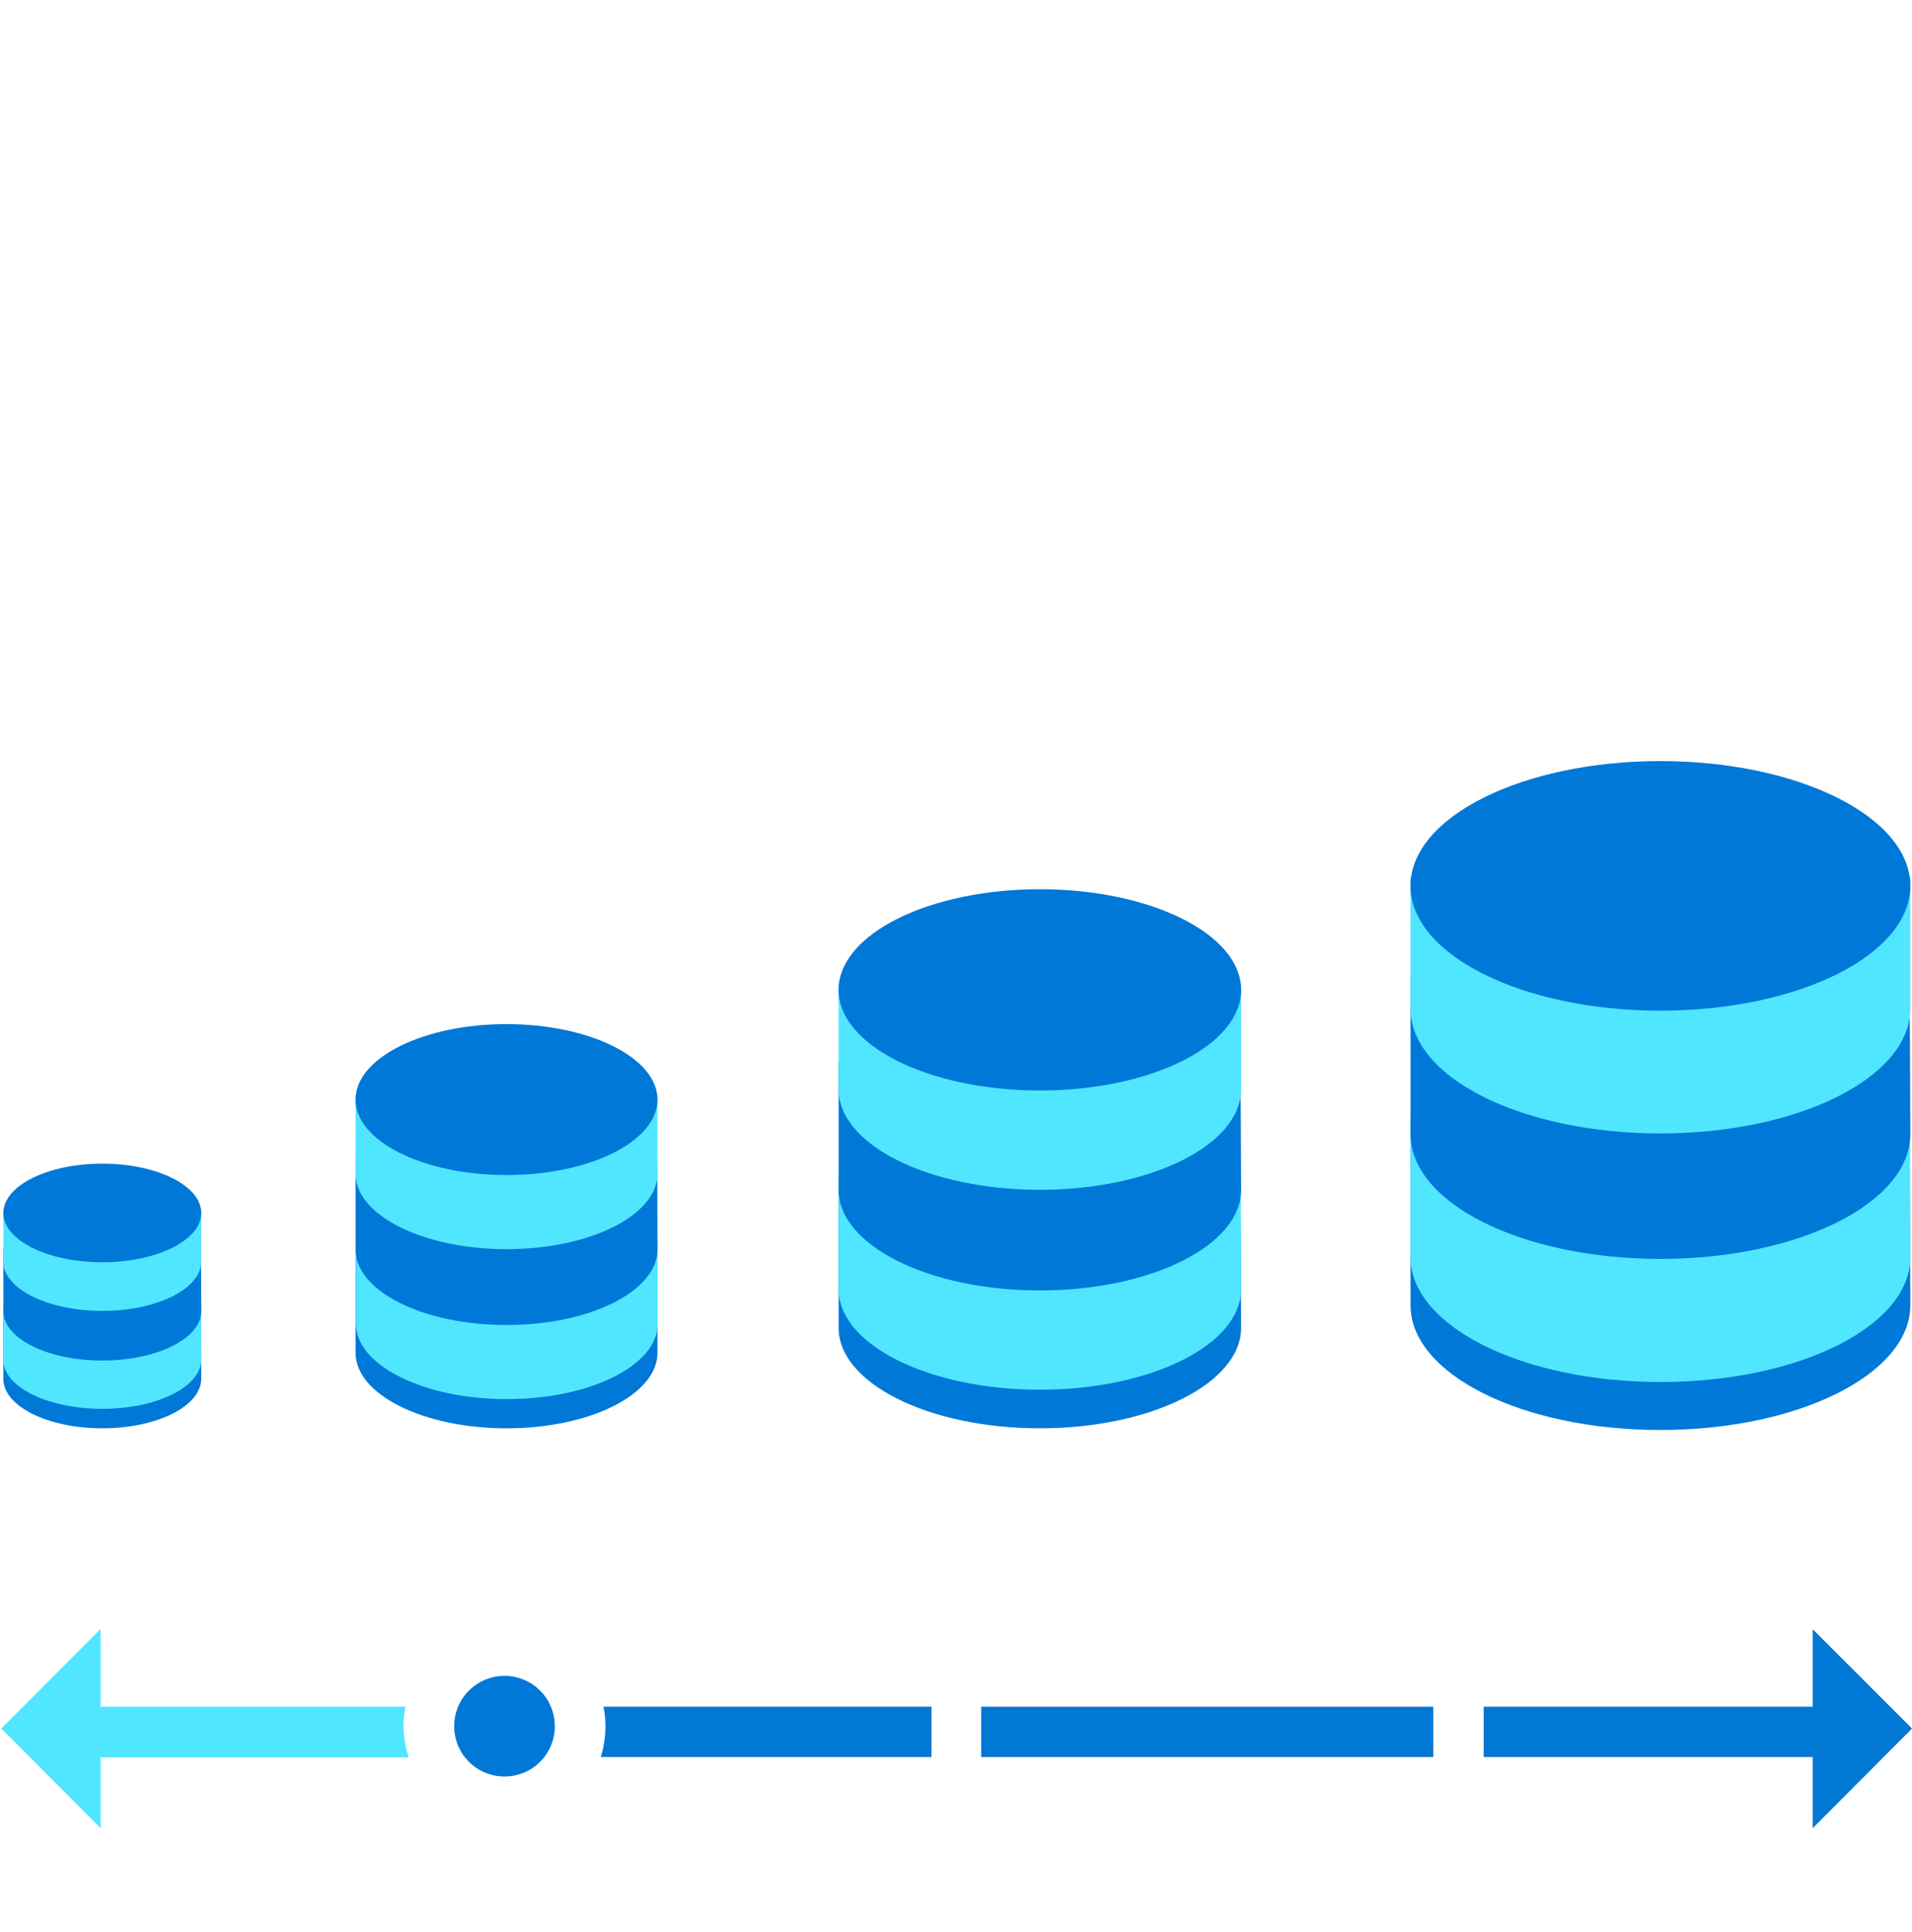 <svg width="96" height="97" viewBox="0 0 96 97" fill="none" xmlns="http://www.w3.org/2000/svg">
<path d="M95.848 57.58H70.821V65.529C70.821 68.999 76.43 71.794 83.368 71.794C90.307 71.794 95.916 68.982 95.916 65.529C95.916 65.512 95.899 57.63 95.848 57.58Z" fill="#0078D7"/>
<path d="M95.899 56.165L95.916 63.121C95.916 66.59 90.307 69.386 83.368 69.386C76.43 69.386 70.821 66.573 70.821 63.121V56.165H95.899Z" fill="#50E6FF"/>
<path d="M95.848 48.99H70.821V56.94C70.821 60.409 76.43 63.205 83.368 63.205C90.307 63.205 95.916 60.392 95.916 56.94C95.916 56.923 95.899 49.041 95.848 48.99Z" fill="#0078D7"/>
<path d="M95.916 44.055H70.821V50.641C70.821 54.11 76.43 56.906 83.368 56.906C90.307 56.906 95.916 54.093 95.916 50.641C95.916 50.641 95.916 44.106 95.916 44.055Z" fill="#50E6FF"/>
<path d="M83.368 50.742C90.298 50.742 95.916 47.937 95.916 44.477C95.916 41.016 90.298 38.211 83.368 38.211C76.439 38.211 70.821 41.016 70.821 44.477C70.821 47.937 76.439 50.742 83.368 50.742Z" fill="#0078D7"/>
<path d="M62.265 60.258H42.105V66.658C42.105 69.453 46.636 71.71 52.211 71.71C57.785 71.71 62.316 69.453 62.316 66.658C62.316 66.658 62.299 60.291 62.265 60.258Z" fill="#0078D7"/>
<path d="M62.299 59.112L62.316 64.721C62.316 67.516 57.785 69.773 52.211 69.773C46.636 69.773 42.105 67.516 42.105 64.721V59.129H62.299" fill="#50E6FF"/>
<path d="M62.265 53.335H42.105V59.735C42.105 62.531 46.636 64.788 52.211 64.788C57.785 64.788 62.316 62.531 62.316 59.735C62.316 59.735 62.299 53.386 62.265 53.335Z" fill="#0078D7"/>
<path d="M62.316 49.378H42.105V54.683C42.105 57.479 46.636 59.736 52.211 59.736C57.785 59.736 62.316 57.479 62.316 54.683C62.316 54.683 62.316 49.411 62.316 49.378Z" fill="#50E6FF"/>
<path d="M52.211 54.75C57.791 54.75 62.316 52.488 62.316 49.698C62.316 46.907 57.791 44.645 52.211 44.645C46.63 44.645 42.105 46.907 42.105 49.698C42.105 52.488 46.63 54.75 52.211 54.75Z" fill="#0078D7"/>
<path d="M32.977 63.121H17.853V67.921C17.853 70.009 21.238 71.71 25.432 71.71C29.625 71.71 33.011 70.009 33.011 67.921C33.011 67.921 33.011 63.154 32.977 63.121Z" fill="#0078D7"/>
<path d="M33.011 62.262L33.027 66.456C33.027 68.544 29.642 70.245 25.448 70.245C21.255 70.245 17.869 68.544 17.869 66.456V62.262H33.011Z" fill="#50E6FF"/>
<path d="M32.977 57.933H17.853V62.733C17.853 64.822 21.238 66.523 25.432 66.523C29.625 66.523 33.011 64.822 33.011 62.733C33.011 62.733 33.011 57.967 32.977 57.933Z" fill="#0078D7"/>
<path d="M33.011 54.952H17.853V58.927C17.853 61.015 21.238 62.717 25.432 62.717C29.625 62.717 33.011 61.015 33.011 58.927C33.011 58.927 33.011 54.986 33.011 54.952Z" fill="#50E6FF"/>
<path d="M25.432 58.995C29.617 58.995 33.011 57.298 33.011 55.205C33.011 53.112 29.617 51.416 25.432 51.416C21.246 51.416 17.853 53.112 17.853 55.205C17.853 57.298 21.246 58.995 25.432 58.995Z" fill="#0078D7"/>
<path d="M10.072 66.085H0.168V69.234C0.168 70.599 2.392 71.71 5.137 71.71C7.882 71.71 10.105 70.599 10.105 69.218C10.105 69.218 10.105 66.102 10.072 66.085Z" fill="#0078D7"/>
<path d="M10.105 65.512V68.258C10.105 69.622 7.882 70.733 5.137 70.733C2.392 70.733 0.168 69.639 0.168 68.274V65.529H10.105" fill="#50E6FF"/>
<path d="M10.072 62.683H0.168V65.832C0.168 67.197 2.392 68.308 5.137 68.308C7.882 68.308 10.105 67.197 10.105 65.832C10.105 65.832 10.105 62.7 10.072 62.683Z" fill="#0078D7"/>
<path d="M10.105 60.729H0.168V63.34C0.168 64.704 2.392 65.815 5.137 65.815C7.882 65.815 10.105 64.704 10.105 63.34C10.105 63.34 10.105 60.746 10.105 60.729Z" fill="#50E6FF"/>
<path d="M5.137 63.373C7.881 63.373 10.105 62.265 10.105 60.898C10.105 59.53 7.881 58.422 5.137 58.422C2.393 58.422 0.168 59.53 0.168 60.898C0.168 62.265 2.393 63.373 5.137 63.373Z" fill="#0078D7"/>
<path d="M25.331 84.14C23.933 84.14 22.804 85.268 22.804 86.666C22.804 88.064 23.933 89.192 25.331 89.192C26.728 89.192 27.857 88.064 27.857 86.666C27.857 85.268 26.728 84.14 25.331 84.14Z" fill="#0078D7"/>
<path d="M20.514 88.215C20.362 87.727 20.261 87.205 20.261 86.666C20.261 86.329 20.295 86.009 20.362 85.689H5.053V81.782L0.067 86.784L5.053 91.786V88.232H20.514V88.215Z" fill="#50E6FF"/>
<path d="M30.299 85.689C30.366 86.009 30.4 86.329 30.4 86.666C30.4 87.205 30.316 87.727 30.164 88.216H46.77V85.689H30.299Z" fill="#0078D4"/>
<path d="M71.966 85.689H49.263V88.216H71.966V85.689Z" fill="#0078D4"/>
<path d="M96 86.784L91.015 81.799V85.689H74.493V88.215H91.015V91.786L96 86.784Z" fill="#0078D4"/>
</svg>
